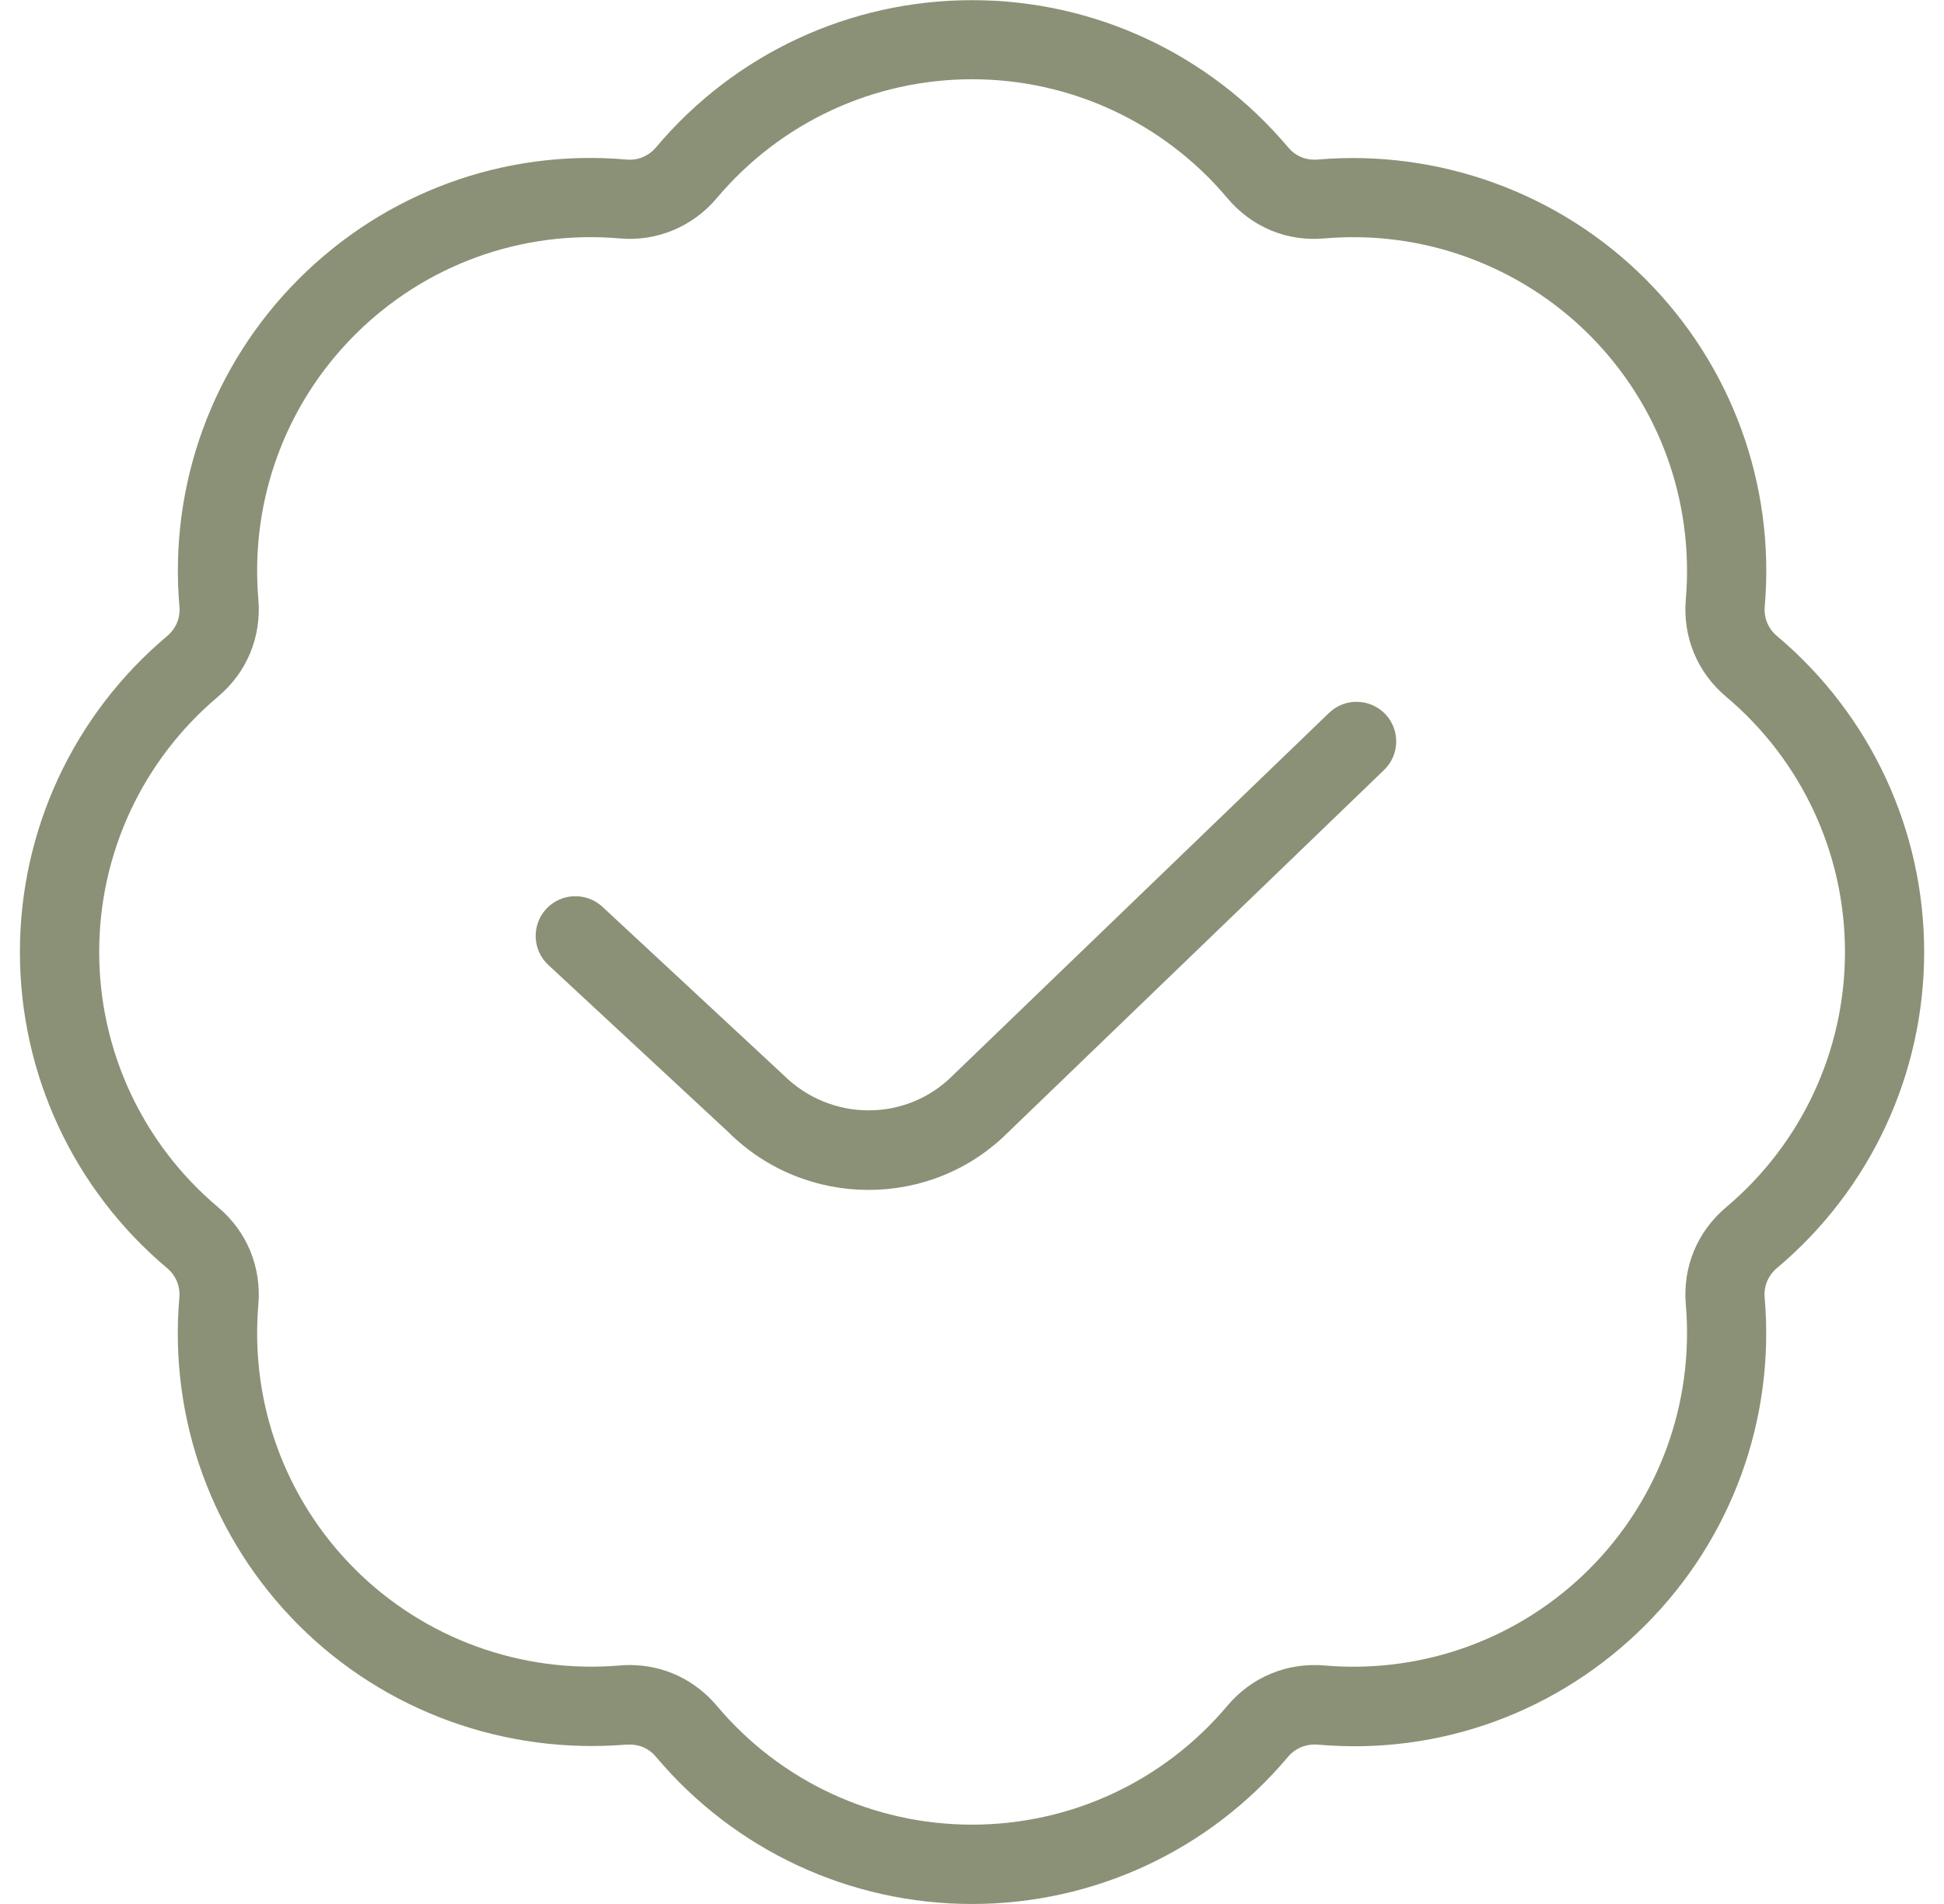 <svg xmlns="http://www.w3.org/2000/svg" width="49" height="48" viewBox="0 0 49 48" fill="none"><g clip-path="url(#clip0_54_845)"><path d="M24.5 48C21.422 48 18.52 46.648 16.536 44.292C16.346 44.066 16.098 43.964 15.784 43.982C12.728 44.234 9.706 43.148 7.53 40.972C5.354 38.796 4.256 35.788 4.52 32.718C4.546 32.424 4.434 32.156 4.21 31.968C1.852 29.982 0.502 27.078 0.502 24.002C0.502 20.926 1.854 18.022 4.21 16.038C4.436 15.848 4.548 15.58 4.522 15.286C4.258 12.216 5.356 9.208 7.532 7.032C9.706 4.858 12.7 3.752 15.786 4.022C16.076 4.05 16.348 3.938 16.538 3.712C18.522 1.354 21.424 0.004 24.502 0.004C27.58 0.004 30.482 1.356 32.466 3.712C32.658 3.938 32.906 4.044 33.218 4.022C36.26 3.762 39.296 4.856 41.472 7.032C43.648 9.208 44.746 12.216 44.482 15.286C44.456 15.58 44.568 15.848 44.792 16.036C47.15 18.022 48.5 20.926 48.5 24.002C48.5 27.078 47.148 29.982 44.792 31.966C44.566 32.156 44.454 32.424 44.48 32.718C44.744 35.788 43.646 38.796 41.47 40.972C39.296 43.146 36.306 44.258 33.216 43.982C32.928 43.96 32.654 44.068 32.464 44.292C30.48 46.65 27.578 48 24.5 48ZM15.872 41.976C16.722 41.976 17.51 42.342 18.068 43.004C19.67 44.908 22.016 46 24.502 46C26.988 46 29.334 44.908 30.936 43.004C31.548 42.276 32.45 41.904 33.392 41.988C35.874 42.198 38.302 41.314 40.06 39.556C41.818 37.798 42.704 35.368 42.492 32.886C42.412 31.938 42.782 31.046 43.51 30.434C45.412 28.83 46.504 26.484 46.504 24C46.504 21.516 45.412 19.168 43.508 17.564C42.782 16.954 42.412 16.06 42.492 15.112C42.704 12.63 41.818 10.2 40.06 8.442C38.3 6.684 35.854 5.798 33.392 6.01C32.432 6.098 31.55 5.722 30.936 4.994C29.334 3.09 26.988 1.998 24.502 1.998C22.016 1.998 19.67 3.09 18.068 4.994C17.454 5.722 16.544 6.096 15.612 6.01C13.126 5.796 10.702 6.684 8.944 8.442C7.186 10.2 6.3 12.63 6.512 15.112C6.592 16.06 6.222 16.952 5.494 17.564C3.592 19.168 2.5 21.514 2.5 23.998C2.5 26.482 3.592 28.83 5.496 30.434C6.222 31.044 6.592 31.938 6.512 32.886C6.3 35.368 7.186 37.798 8.944 39.556C10.702 41.314 13.142 42.194 15.612 41.988C15.7 41.98 15.786 41.976 15.872 41.976ZM25.408 28.548L34.886 19.412C35.284 19.03 35.296 18.396 34.914 17.998C34.53 17.604 33.898 17.588 33.5 17.972L24.008 27.12C22.838 28.288 20.934 28.288 19.74 27.094L15.184 22.86C14.78 22.486 14.146 22.508 13.77 22.912C13.394 23.316 13.416 23.95 13.82 24.326L18.352 28.534C19.328 29.51 20.612 29.998 21.892 29.998C23.172 29.998 24.442 29.514 25.41 28.546L25.408 28.548Z" fill="#8B9176"></path></g><defs><clipPath id="clip0_54_845"><rect width="48" height="48" fill="white" transform="translate(0.5)"></rect></clipPath></defs></svg>